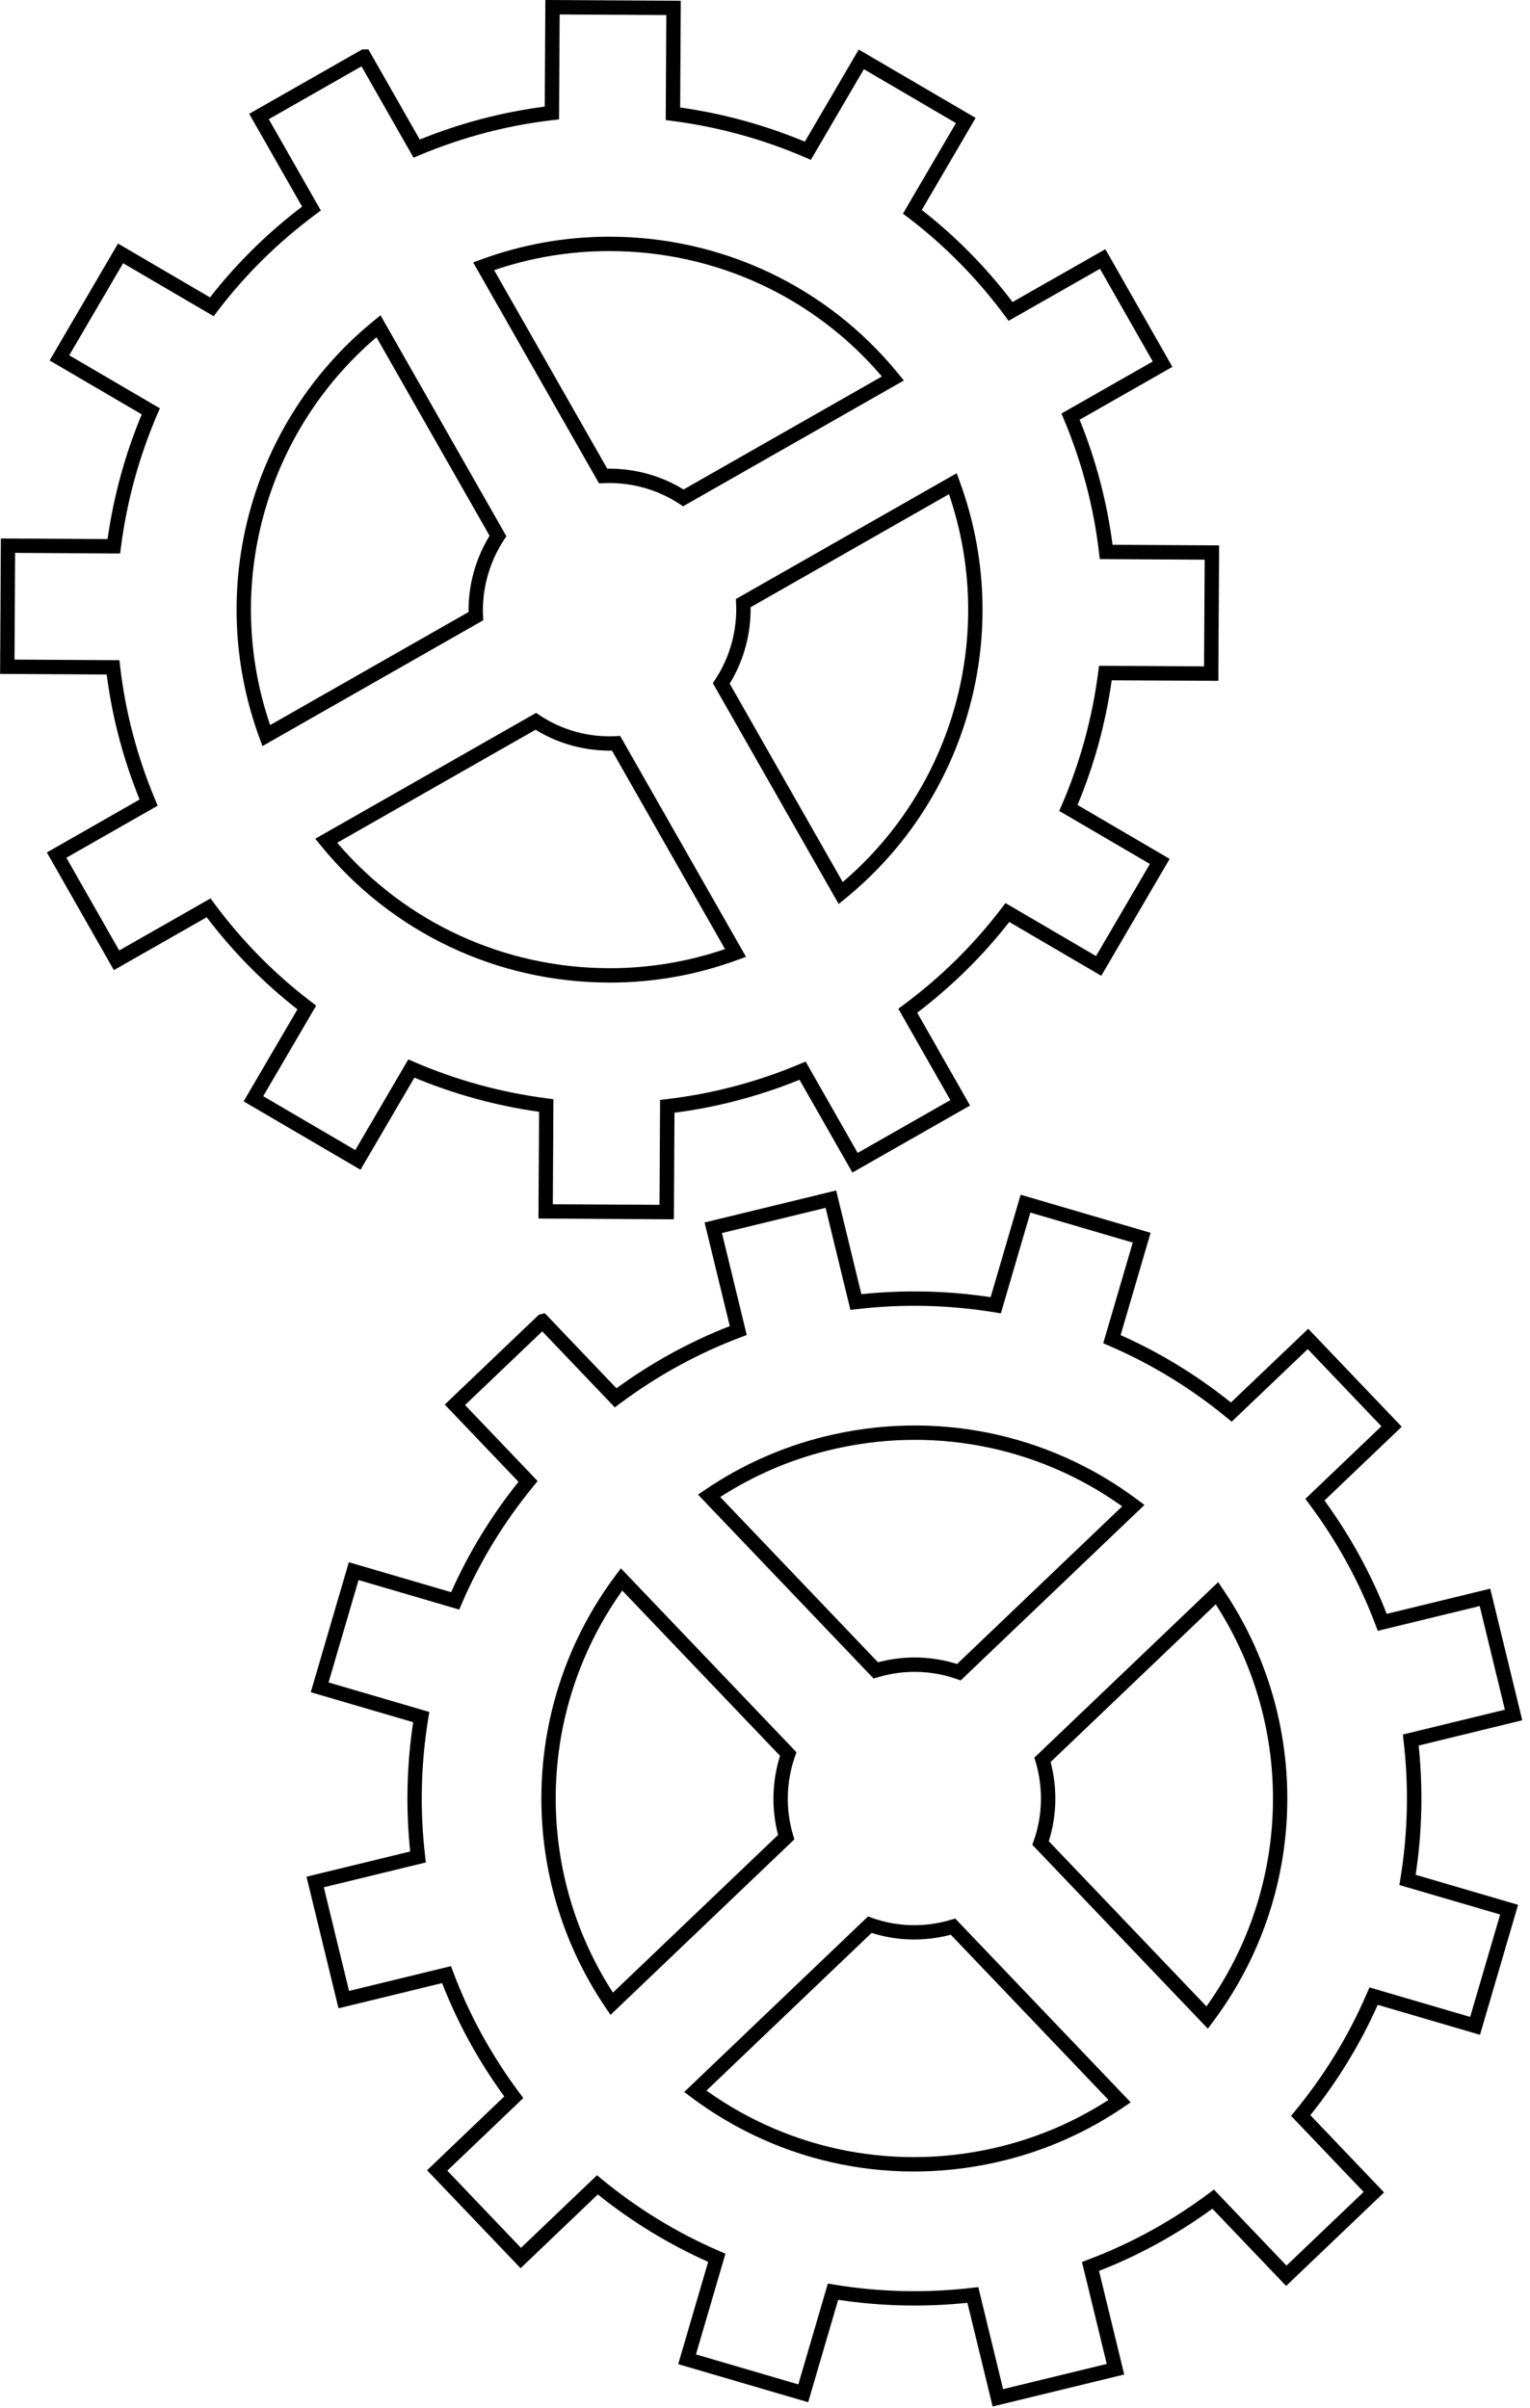 <?xml version="1.0" encoding="UTF-8"?>
<svg width="251px" height="395px" viewBox="0 0 251 395" version="1.1" xmlns="http://www.w3.org/2000/svg" xmlns:xlink="http://www.w3.org/1999/xlink">
    <title>Artboard</title>
    <g id="Artboard" stroke="none" stroke-width="1" fill="none" fill-rule="evenodd">
        <g id="gear" transform="translate(0.014, 0)" fill="#000000" fill-rule="nonzero">
            <path d="M100.997,120.752 C96.562,120.966 92.216,119.774 88.534,117.335 L87.931,116.934 L51.705,137.575 L52.584,138.654 C64.224,152.961 81.521,161.169 100.04,161.169 C107.237,161.169 114.308,159.91 121.06,157.422 L122.368,156.944 L101.727,120.717 L100.997,120.752 Z M100.038,158.809 C82.696,158.809 66.475,151.328 55.303,138.235 L87.849,119.693 C91.611,122.013 95.881,123.173 100.384,123.128 L118.928,155.674 C112.839,157.755 106.49,158.809 100.037,158.809 L100.038,158.809 Z" id="Shape"></path>
            <path d="M199.856,111.674 L199.986,89.46 L182.503,89.359 C181.6,82.361 179.785,75.469 177.097,68.848 L192.318,60.176 L181.322,40.871 L172.146,46.098 L172.144,46.094 L166.096,49.539 C161.772,43.853 156.771,38.78 151.211,34.436 L160.04,19.343 L140.864,8.127 L132.023,23.238 C125.471,20.507 118.601,18.626 111.569,17.631 L111.668,0.126 L89.454,-1.41534793e-14 L89.354,17.488 C82.359,18.388 75.473,20.201 68.848,22.888 L60.761,8.693 L60.417,8.098 L59.419,8.098 L40.869,18.667 L49.543,33.888 C43.853,38.218 38.78,43.219 34.438,48.779 L19.345,39.949 L8.127,59.128 L23.238,67.967 C20.507,74.522 18.626,81.395 17.631,88.423 L0.126,88.322 L1.41534793e-14,110.536 L17.488,110.635 C18.388,117.631 20.201,124.519 22.888,131.142 L7.672,139.824 L18.668,159.127 L33.892,150.453 C38.222,156.147 43.227,161.218 48.782,165.558 L39.953,180.651 L59.129,191.869 L67.968,176.758 C74.52,179.488 81.391,181.371 88.423,182.367 L88.323,199.87 L110.538,200 L110.637,182.516 C117.636,181.614 124.528,179.799 131.149,177.111 L139.823,192.332 L159.126,181.334 L153.738,171.88 L153.742,171.876 L150.456,166.112 C156.144,161.784 161.215,156.785 165.557,151.227 L180.65,160.057 L191.868,140.88 L176.758,132.039 C179.489,125.488 181.37,118.617 182.364,111.585 L199.856,111.674 Z M180.149,110.241 C179.184,117.759 177.171,125.1 174.171,132.058 L173.757,133.015 L188.63,141.712 L179.793,156.819 L164.935,148.126 L164.301,148.959 C159.747,154.946 154.33,160.288 148.198,164.836 L147.358,165.458 L150.785,171.469 L150.781,171.473 L155.894,180.444 L140.688,189.108 L132.152,174.124 L131.189,174.53 C124.149,177.487 116.788,179.427 109.313,180.29 L108.276,180.415 L108.177,197.624 L90.677,197.523 L90.776,180.298 L89.744,180.164 C82.223,179.197 74.882,177.184 67.926,174.182 L66.969,173.768 L58.27,188.641 L43.165,179.804 L51.856,164.946 L51.024,164.312 C45.038,159.762 39.695,154.341 35.144,148.205 L34.522,147.365 L19.538,155.904 L10.872,140.692 L25.854,132.154 L25.451,131.192 C22.497,124.15 20.557,116.791 19.695,109.323 L19.575,108.288 L2.365,108.189 L2.464,90.69 L19.691,90.789 L19.826,89.756 C20.792,82.239 22.804,74.898 25.803,67.936 L26.216,66.979 L11.346,58.28 L20.184,43.175 L35.039,51.867 L35.672,51.034 C40.225,45.047 45.645,39.703 51.778,35.153 L52.619,34.53 L44.081,19.548 L59.293,10.884 L67.831,25.866 L68.793,25.46 C75.833,22.503 83.192,20.566 90.662,19.7 L91.699,19.58 L91.798,2.37 L109.297,2.469 L109.198,19.696 L110.233,19.831 C117.751,20.797 125.093,22.809 132.051,25.808 L133.008,26.221 L141.705,11.351 L156.812,20.189 L148.118,35.044 L148.951,35.677 C154.94,40.232 160.282,45.65 164.828,51.781 L165.451,52.622 L171.146,49.377 L171.148,49.381 L180.439,44.088 L189.101,59.292 L174.117,67.83 L174.523,68.794 C177.48,75.832 179.42,83.193 180.283,90.669 L180.406,91.706 L197.615,91.805 L197.514,109.304 L180.287,109.205 L180.149,110.241 Z" id="Shape"></path>
            <path d="M98.985,79.256 C103.403,79.046 107.773,80.24 111.442,82.65 L112.045,83.047 L148.262,62.412 L147.383,61.332 C135.743,47.028 118.446,38.826 99.931,38.826 C92.735,38.826 85.668,40.084 78.918,42.568 L77.611,43.049 L98.258,79.288 L98.985,79.256 Z M99.934,41.183 C117.27,41.183 133.492,48.659 144.663,61.749 L112.123,80.29 C108.479,78.055 104.291,76.875 99.961,76.875 C99.84,76.875 99.724,76.875 99.605,76.877 L81.051,44.313 C87.136,42.236 93.483,41.183 99.934,41.183 L99.934,41.183 Z" id="Shape"></path>
            <path d="M156.93,77.622 L120.71,98.258 L120.745,98.979 C120.949,103.377 119.735,107.807 117.329,111.446 L116.928,112.049 L137.569,148.277 L138.649,147.398 C158.885,130.93 166.425,103.412 157.409,78.926 L156.93,77.622 Z M138.234,144.68 L119.692,112.133 C121.984,108.406 123.188,104.011 123.124,99.6 L155.666,81.058 C163.443,103.827 156.532,129.059 138.235,144.68 L138.234,144.68 Z" id="Shape"></path>
            <path d="M79.23,101.007 C79.026,96.656 80.242,92.237 82.659,88.56 L83.056,87.957 L62.409,51.717 L61.33,52.597 C41.089,69.063 33.546,96.58 42.56,121.069 L43.041,122.376 L79.265,101.739 L79.23,101.007 Z M44.303,118.931 C36.528,96.166 43.445,70.934 61.746,55.314 L80.3,87.877 C78,91.63 76.79,96.02 76.855,100.385 L44.303,118.931 Z" id="Shape"></path>
        </g>
        <g id="gear" transform="translate(150.007, 295) rotate(-14) translate(-150.007, -295) translate(50.014, 195)" fill="#000000" fill-rule="nonzero">
            <path d="M100.997,120.752 C96.562,120.966 92.216,119.774 88.534,117.335 L87.931,116.934 L51.705,137.575 L52.584,138.654 C64.224,152.961 81.521,161.169 100.04,161.169 C107.237,161.169 114.308,159.91 121.06,157.422 L122.368,156.944 L101.727,120.717 L100.997,120.752 Z M100.038,158.809 C82.696,158.809 66.475,151.328 55.303,138.235 L87.849,119.693 C91.611,122.013 95.881,123.173 100.384,123.128 L118.928,155.674 C112.839,157.755 106.49,158.809 100.037,158.809 L100.038,158.809 Z" id="Shape"></path>
            <path d="M199.856,111.674 L199.986,89.46 L182.503,89.359 C181.6,82.361 179.785,75.469 177.097,68.848 L192.318,60.176 L181.322,40.871 L172.146,46.098 L172.144,46.094 L166.096,49.539 C161.772,43.853 156.771,38.78 151.211,34.436 L160.04,19.343 L140.864,8.127 L132.023,23.238 C125.471,20.507 118.601,18.626 111.569,17.631 L111.668,0.126 L89.454,-1.41534793e-14 L89.354,17.488 C82.359,18.388 75.473,20.201 68.848,22.888 L60.761,8.693 L60.417,8.098 L59.419,8.098 L40.869,18.667 L49.543,33.888 C43.853,38.218 38.78,43.219 34.438,48.779 L19.345,39.949 L8.127,59.128 L23.238,67.967 C20.507,74.522 18.626,81.395 17.631,88.423 L0.126,88.322 L1.41534793e-14,110.536 L17.488,110.635 C18.388,117.631 20.201,124.519 22.888,131.142 L7.672,139.824 L18.668,159.127 L33.892,150.453 C38.222,156.147 43.227,161.218 48.782,165.558 L39.953,180.651 L59.129,191.869 L67.968,176.758 C74.52,179.488 81.391,181.371 88.423,182.367 L88.323,199.87 L110.538,200 L110.637,182.516 C117.636,181.614 124.528,179.799 131.149,177.111 L139.823,192.332 L159.126,181.334 L153.738,171.88 L153.742,171.876 L150.456,166.112 C156.144,161.784 161.215,156.785 165.557,151.227 L180.65,160.057 L191.868,140.88 L176.758,132.039 C179.489,125.488 181.37,118.617 182.364,111.585 L199.856,111.674 Z M180.149,110.241 C179.184,117.759 177.171,125.1 174.171,132.058 L173.757,133.015 L188.63,141.712 L179.793,156.819 L164.935,148.126 L164.301,148.959 C159.747,154.946 154.33,160.288 148.198,164.836 L147.358,165.458 L150.785,171.469 L150.781,171.473 L155.894,180.444 L140.688,189.108 L132.152,174.124 L131.189,174.53 C124.149,177.487 116.788,179.427 109.313,180.29 L108.276,180.415 L108.177,197.624 L90.677,197.523 L90.776,180.298 L89.744,180.164 C82.223,179.197 74.882,177.184 67.926,174.182 L66.969,173.768 L58.27,188.641 L43.165,179.804 L51.856,164.946 L51.024,164.312 C45.038,159.762 39.695,154.341 35.144,148.205 L34.522,147.365 L19.538,155.904 L10.872,140.692 L25.854,132.154 L25.451,131.192 C22.497,124.15 20.557,116.791 19.695,109.323 L19.575,108.288 L2.365,108.189 L2.464,90.69 L19.691,90.789 L19.826,89.756 C20.792,82.239 22.804,74.898 25.803,67.936 L26.216,66.979 L11.346,58.28 L20.184,43.175 L35.039,51.867 L35.672,51.034 C40.225,45.047 45.645,39.703 51.778,35.153 L52.619,34.53 L44.081,19.548 L59.293,10.884 L67.831,25.866 L68.793,25.46 C75.833,22.503 83.192,20.566 90.662,19.7 L91.699,19.58 L91.798,2.37 L109.297,2.469 L109.198,19.696 L110.233,19.831 C117.751,20.797 125.093,22.809 132.051,25.808 L133.008,26.221 L141.705,11.351 L156.812,20.189 L148.118,35.044 L148.951,35.677 C154.94,40.232 160.282,45.65 164.828,51.781 L165.451,52.622 L171.146,49.377 L171.148,49.381 L180.439,44.088 L189.101,59.292 L174.117,67.83 L174.523,68.794 C177.48,75.832 179.42,83.193 180.283,90.669 L180.406,91.706 L197.615,91.805 L197.514,109.304 L180.287,109.205 L180.149,110.241 Z" id="Shape"></path>
            <path d="M98.985,79.256 C103.403,79.046 107.773,80.24 111.442,82.65 L112.045,83.047 L148.262,62.412 L147.383,61.332 C135.743,47.028 118.446,38.826 99.931,38.826 C92.735,38.826 85.668,40.084 78.918,42.568 L77.611,43.049 L98.258,79.288 L98.985,79.256 Z M99.934,41.183 C117.27,41.183 133.492,48.659 144.663,61.749 L112.123,80.29 C108.479,78.055 104.291,76.875 99.961,76.875 C99.84,76.875 99.724,76.875 99.605,76.877 L81.051,44.313 C87.136,42.236 93.483,41.183 99.934,41.183 L99.934,41.183 Z" id="Shape"></path>
            <path d="M156.93,77.622 L120.71,98.258 L120.745,98.979 C120.949,103.377 119.735,107.807 117.329,111.446 L116.928,112.049 L137.569,148.277 L138.649,147.398 C158.885,130.93 166.425,103.412 157.409,78.926 L156.93,77.622 Z M138.234,144.68 L119.692,112.133 C121.984,108.406 123.188,104.011 123.124,99.6 L155.666,81.058 C163.443,103.827 156.532,129.059 138.235,144.68 L138.234,144.68 Z" id="Shape"></path>
            <path d="M79.23,101.007 C79.026,96.656 80.242,92.237 82.659,88.56 L83.056,87.957 L62.409,51.717 L61.33,52.597 C41.089,69.063 33.546,96.58 42.56,121.069 L43.041,122.376 L79.265,101.739 L79.23,101.007 Z M44.303,118.931 C36.528,96.166 43.445,70.934 61.746,55.314 L80.3,87.877 C78,91.63 76.79,96.02 76.855,100.385 L44.303,118.931 Z" id="Shape"></path>
        </g>
    </g>
</svg>